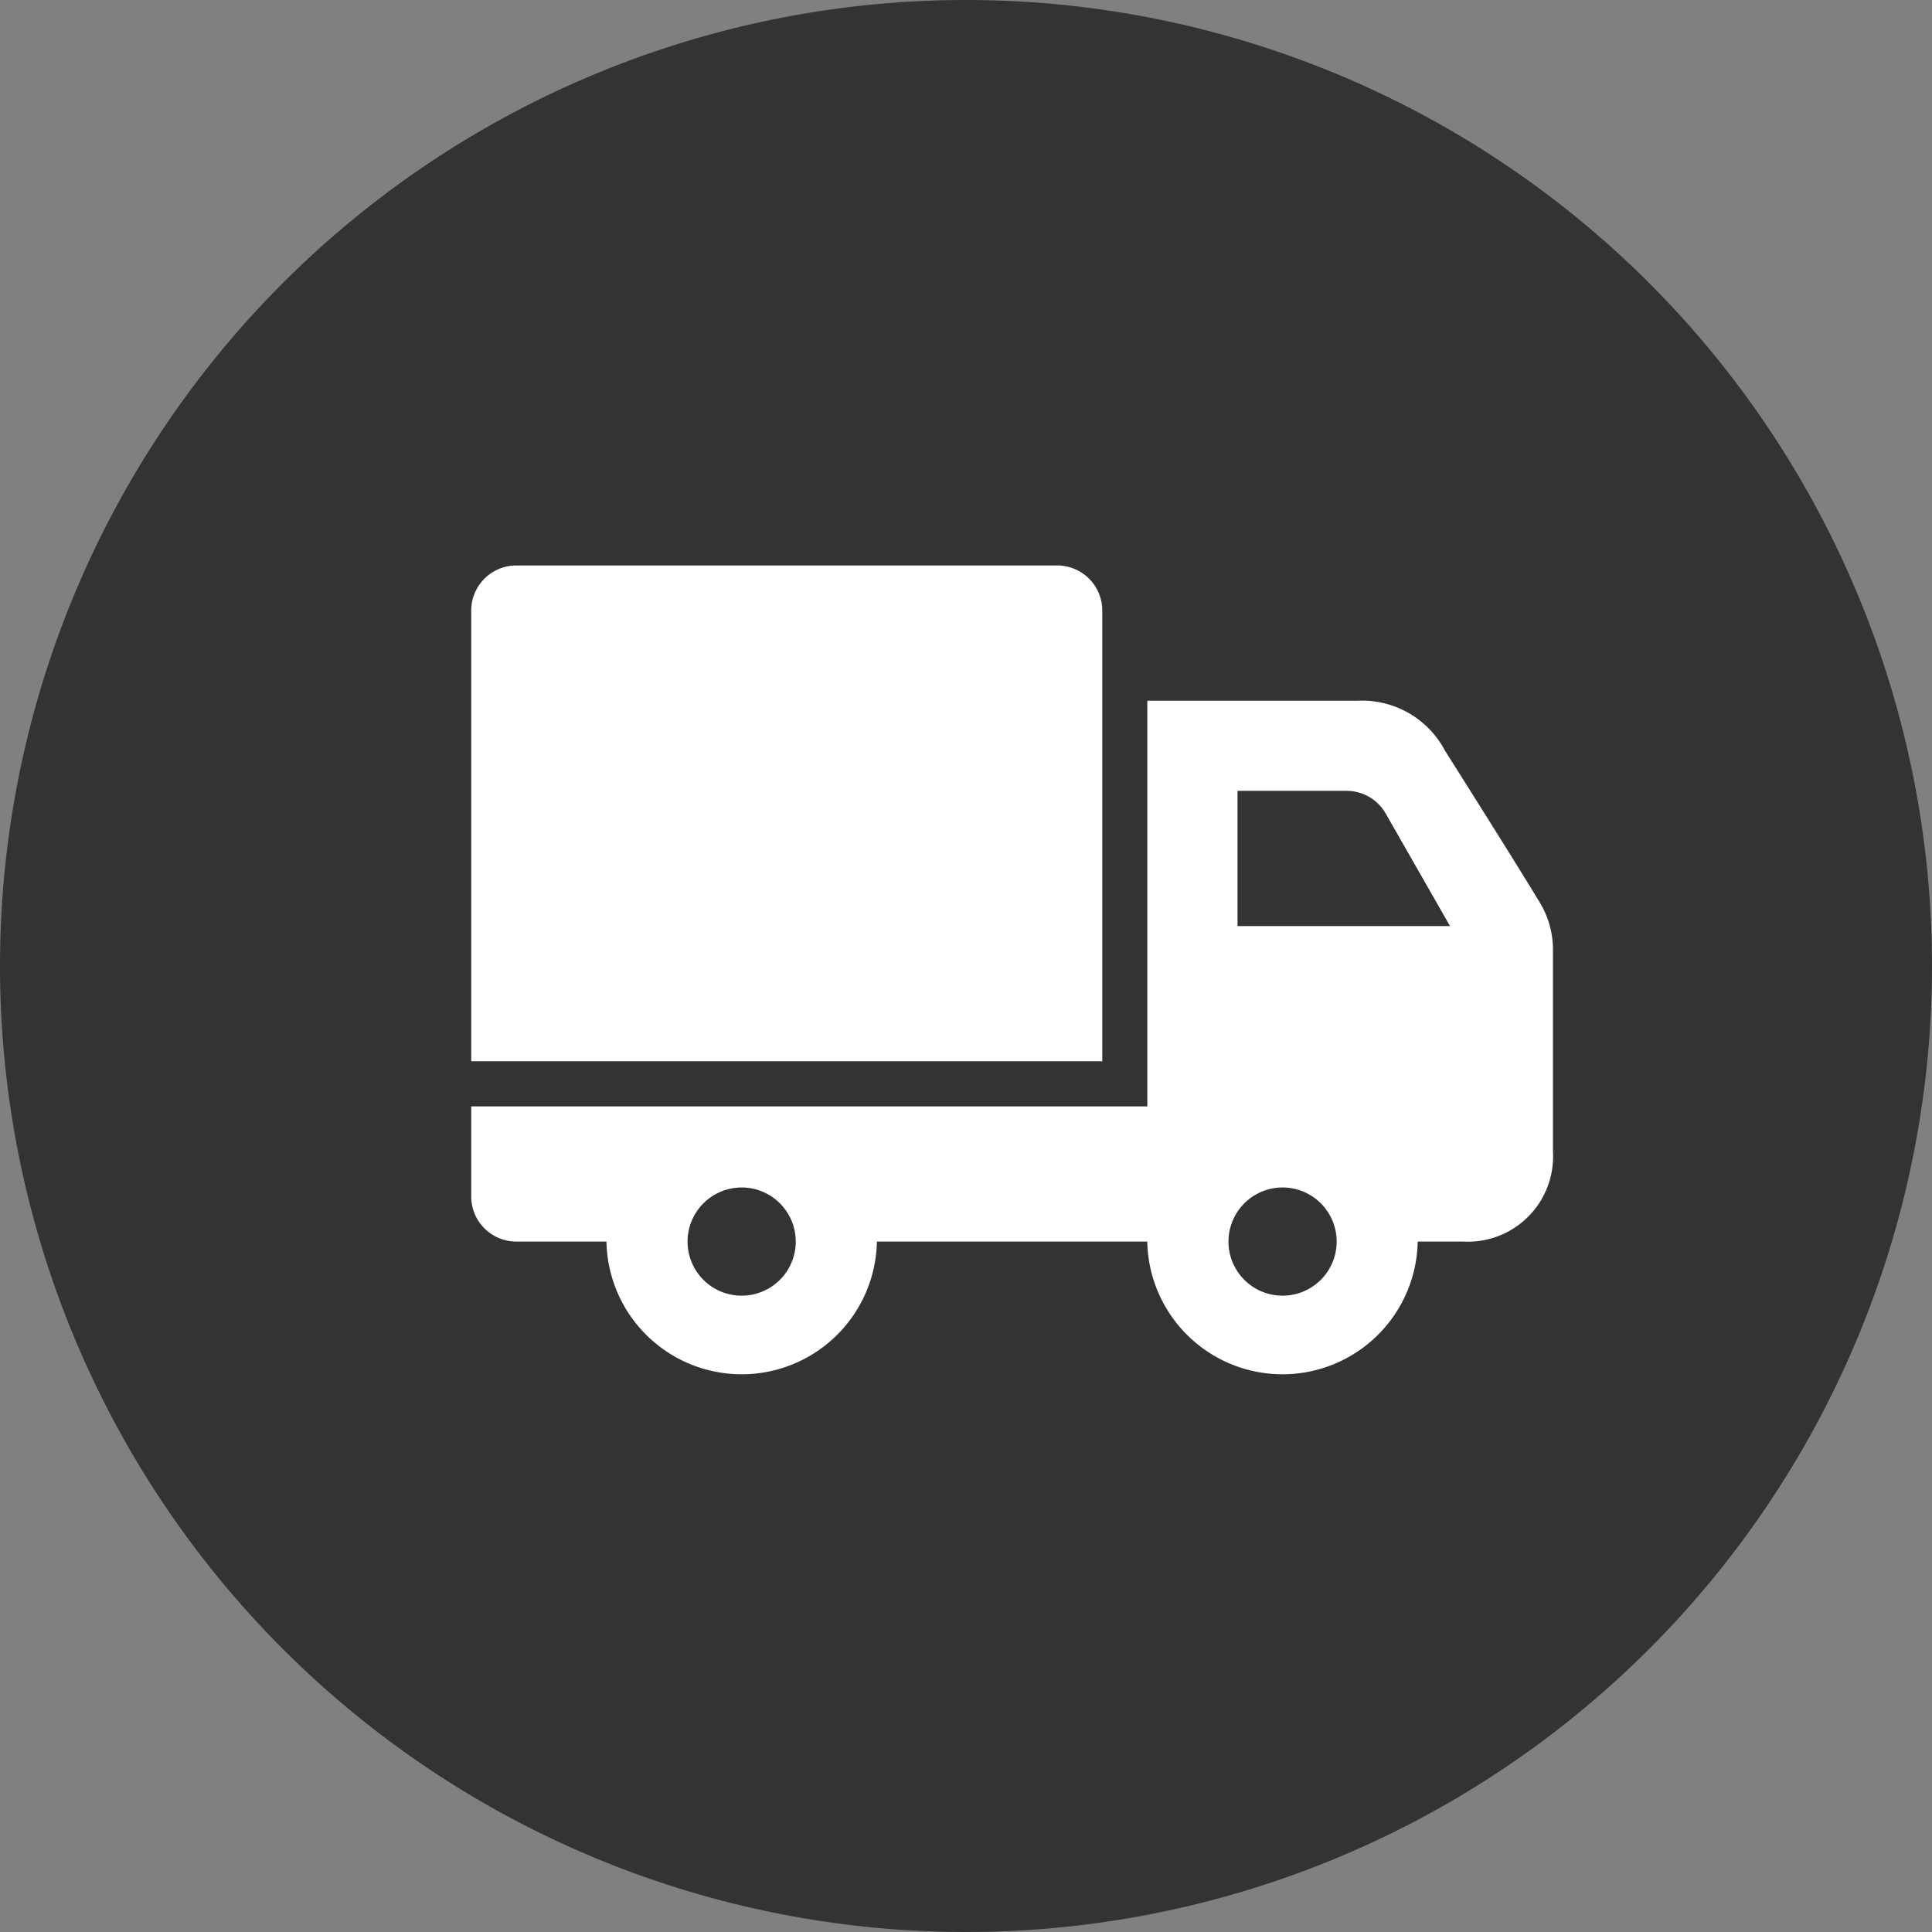 <svg xmlns="http://www.w3.org/2000/svg" width="41" height="41" viewBox="0 0 41 41">
  <rect x="0" y="0" width="41" height="41" fill="#808080" stroke="none"/>
  <g id="グループ_652" data-name="グループ 652" transform="translate(-820 -19)">
    <path id="パス_369" data-name="パス 369" d="M20.5,0A20.5,20.5,0,1,1,0,20.5,20.5,20.5,0,0,1,20.5,0Z" transform="translate(820 19)" fill="#333"/>
    <path id="iconmonstr-delivery-1" d="M2.87,17.348H.957A.957.957,0,0,1,0,16.392V14.479H14.348V5.87h4.464a1.99,1.99,0,0,1,1.852,1.059c.568.9,1.469,2.326,2.017,3.231a1.919,1.919,0,0,1,.275.99v4.285a1.81,1.81,0,0,1-1.913,1.913h-.957a2.87,2.87,0,0,1-5.739,0H8.609a2.87,2.87,0,0,1-5.739,0ZM5.739,16.2a1.148,1.148,0,1,1-1.148,1.148A1.149,1.149,0,0,1,5.739,16.2Zm11.479,0a1.148,1.148,0,1,1-1.148,1.148A1.149,1.149,0,0,1,17.218,16.2Zm-3.826-2.678H0V3.957A.957.957,0,0,1,.957,3H12.435a.957.957,0,0,1,.957.957Zm2.87-5.739v2.87h4.51L19.407,8.265a.955.955,0,0,0-.83-.482Z" transform="translate(830 28)" fill="#fff" fill-rule="evenodd"/>
  </g>
</svg>
